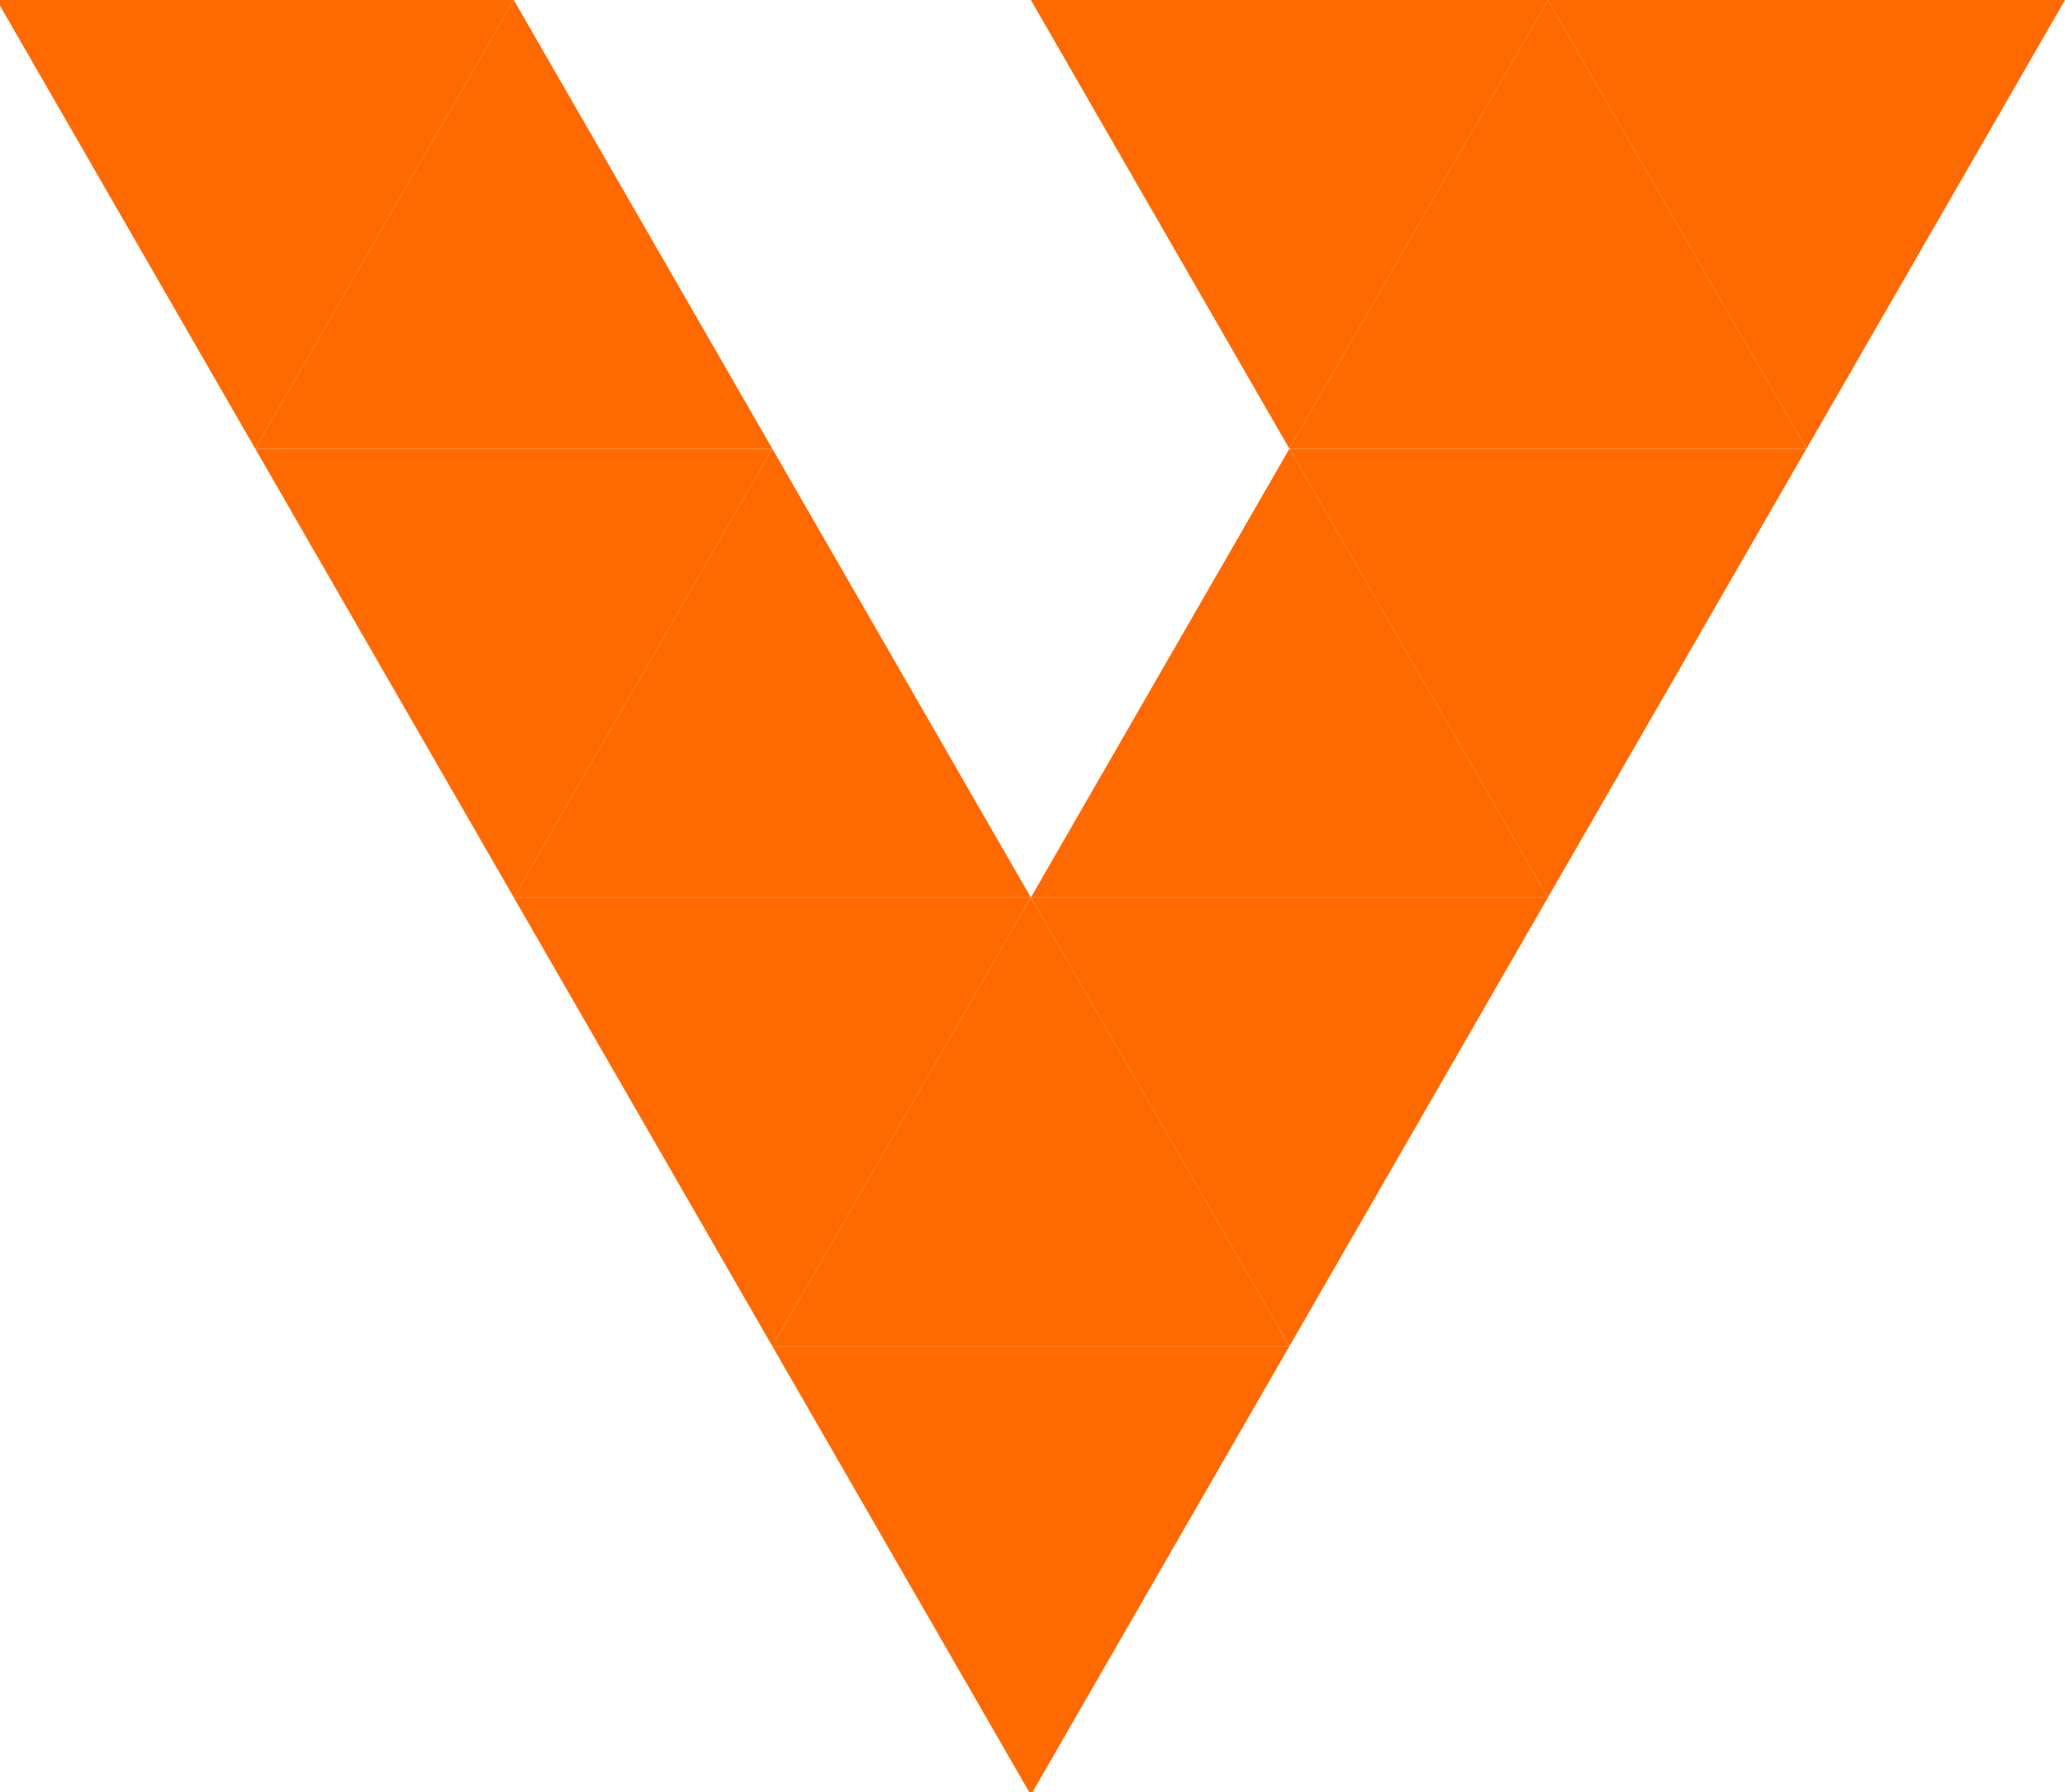 <?xml version="1.0" encoding="UTF-8" standalone="no"?>
<!-- Created with Inkscape (http://www.inkscape.org/) -->

<svg
   width="207.36pt"
   height="180pt"
   viewBox="0 0 73.152 63.5"
   version="1.1"
   id="svg1"
   inkscape:version="1.4.2 (ebf0e940, 2025-05-08)"
   sodipodi:docname="volition-icon-final-simple.svg"
   inkscape:export-filename="volition-icon-final-simple_orange.png"
   inkscape:export-xdpi="96"
   inkscape:export-ydpi="96"
   xmlns:inkscape="http://www.inkscape.org/namespaces/inkscape"
   xmlns:sodipodi="http://sodipodi.sourceforge.net/DTD/sodipodi-0.dtd"
   xmlns="http://www.w3.org/2000/svg"
   xmlns:svg="http://www.w3.org/2000/svg">
  <sodipodi:namedview
     id="namedview1"
     pagecolor="#ffffff"
     bordercolor="#000000"
     borderopacity="0.25"
     inkscape:showpageshadow="2"
     inkscape:pageopacity="0.0"
     inkscape:pagecheckerboard="0"
     inkscape:deskcolor="#d1d1d1"
     inkscape:document-units="mm"
     inkscape:zoom="2"
     inkscape:cx="186.5"
     inkscape:cy="158.75"
     inkscape:window-width="1224"
     inkscape:window-height="980"
     inkscape:window-x="2882"
     inkscape:window-y="432"
     inkscape:window-maximized="0"
     inkscape:current-layer="layer1">
    <inkscape:page
       x="-4.0127779e-14"
       y="0"
       width="73.152"
       height="63.5"
       id="page2"
       margin="0"
       bleed="0" />
  </sodipodi:namedview>
  <defs
     id="defs1" />
  <g
     inkscape:label="Layer 1"
     inkscape:groupmode="layer"
     id="layer1"
     transform="translate(-16.5,-24.301)">
    <polygon
       points="-242.56,60 -208,0 -277.12,0 "
       fill="#ffb84d"
       stroke="#333333"
       stroke-width="0.5"
       id="polygon53-3"
       transform="matrix(0.265,0,0,0.265,89.821,24.301)"
       style="fill:#ff6a00;fill-opacity:1;stroke:none;stroke-width:0;stroke-dasharray:none;stroke-dashoffset:0" />
    <polygon
       points="-208,0 -173.44,60 -242.56,60 "
       fill="#ffb84d"
       stroke="#333333"
       stroke-width="0.5"
       id="polygon54-6"
       transform="matrix(0.265,0,0,0.265,89.821,24.301)"
       style="fill:#ff6a00;fill-opacity:1;stroke:none;stroke-width:0;stroke-dasharray:none;stroke-dashoffset:0" />
    <polygon
       points="-104.32,60 -69.76,0 -138.88,0 "
       fill="#ffb84d"
       stroke="#333333"
       stroke-width="0.5"
       id="polygon57-8"
       transform="matrix(0.265,0,0,0.265,89.821,24.301)"
       style="fill:#ff6a00;fill-opacity:1;stroke:none;stroke-width:0;stroke-dasharray:none;stroke-dashoffset:0" />
    <polygon
       points="-69.76,0 -35.2,60 -104.32,60 "
       fill="#ffb84d"
       stroke="#333333"
       stroke-width="0.5"
       id="polygon58-1"
       transform="matrix(0.265,0,0,0.265,89.821,24.301)"
       style="fill:#ff6a00;fill-opacity:1;stroke:none;stroke-width:0;stroke-dasharray:none;stroke-dashoffset:0" />
    <polygon
       points="-35.2,60 -0.64,0 -69.76,0 "
       fill="#ffb84d"
       stroke="#333333"
       stroke-width="0.5"
       id="polygon59-4"
       transform="matrix(0.265,0,0,0.265,89.821,24.301)"
       style="fill:#ff6a00;fill-opacity:1;stroke:none;stroke-width:0;stroke-dasharray:none;stroke-dashoffset:0" />
    <polygon
       points="-208,120 -173.44,60 -242.56,60 "
       fill="#ff9e0f"
       stroke="#333333"
       stroke-width="0.5"
       id="polygon62-3"
       transform="matrix(0.265,0,0,0.265,89.821,24.301)"
       style="fill:#ff6a00;fill-opacity:1;stroke:none;stroke-width:0;stroke-dasharray:none;stroke-dashoffset:0" />
    <polygon
       points="-173.44,60 -138.88,120 -208,120 "
       fill="#ff9e0f"
       stroke="#333333"
       stroke-width="0.5"
       id="polygon63-8"
       transform="matrix(0.265,0,0,0.265,89.821,24.301)"
       style="fill:#ff6a00;fill-opacity:1;stroke:none;stroke-width:0;stroke-dasharray:none;stroke-dashoffset:0" />
    <polygon
       points="-104.32,60 -69.76,120 -138.88,120 "
       fill="#ff9e0f"
       stroke="#333333"
       stroke-width="0.5"
       id="polygon65-8"
       transform="matrix(0.265,0,0,0.265,89.821,24.301)"
       style="fill:#ff6a00;fill-opacity:1;stroke:none;stroke-width:0;stroke-dasharray:none;stroke-dashoffset:0" />
    <polygon
       points="-69.76,120 -35.2,60 -104.32,60 "
       fill="#ff9e0f"
       stroke="#333333"
       stroke-width="0.5"
       id="polygon66-0"
       transform="matrix(0.265,0,0,0.265,89.821,24.301)"
       style="fill:#ff6a00;fill-opacity:1;stroke:none;stroke-width:0;stroke-dasharray:none;stroke-dashoffset:0" />
    <polygon
       points="-173.44,180 -138.88,120 -208,120 "
       fill="#ff8200"
       stroke="#333333"
       stroke-width="0.5"
       id="polygon69-0"
       transform="matrix(0.265,0,0,0.265,89.821,24.301)"
       style="fill:#ff6a00;fill-opacity:1;stroke:none;stroke-width:0;stroke-dasharray:none;stroke-dashoffset:0" />
    <polygon
       points="-138.88,120 -104.32,180 -173.44,180 "
       fill="#ff8200"
       stroke="#333333"
       stroke-width="0.5"
       id="polygon70-3"
       transform="matrix(0.265,0,0,0.265,89.821,24.301)"
       style="fill:#ff6a00;fill-opacity:1;stroke:none;stroke-width:0;stroke-dasharray:none;stroke-dashoffset:0" />
    <polygon
       points="-104.32,180 -69.76,120 -138.88,120 "
       fill="#ff8200"
       stroke="#333333"
       stroke-width="0.5"
       id="polygon71-2"
       transform="matrix(0.265,0,0,0.265,89.821,24.301)"
       style="fill:#ff6a00;fill-opacity:1;stroke:none;stroke-width:0;stroke-dasharray:none;stroke-dashoffset:0" />
    <polygon
       points="-138.88,240 -104.32,180 -173.44,180 "
       fill="#ff6a00"
       stroke="#333333"
       stroke-width="0.5"
       id="polygon74-4"
       transform="matrix(0.265,0,0,0.265,89.821,24.301)"
       style="fill:#ff6a00;fill-opacity:1;stroke:none;stroke-width:0;stroke-dasharray:none;stroke-dashoffset:0" />
  </g>
</svg>
